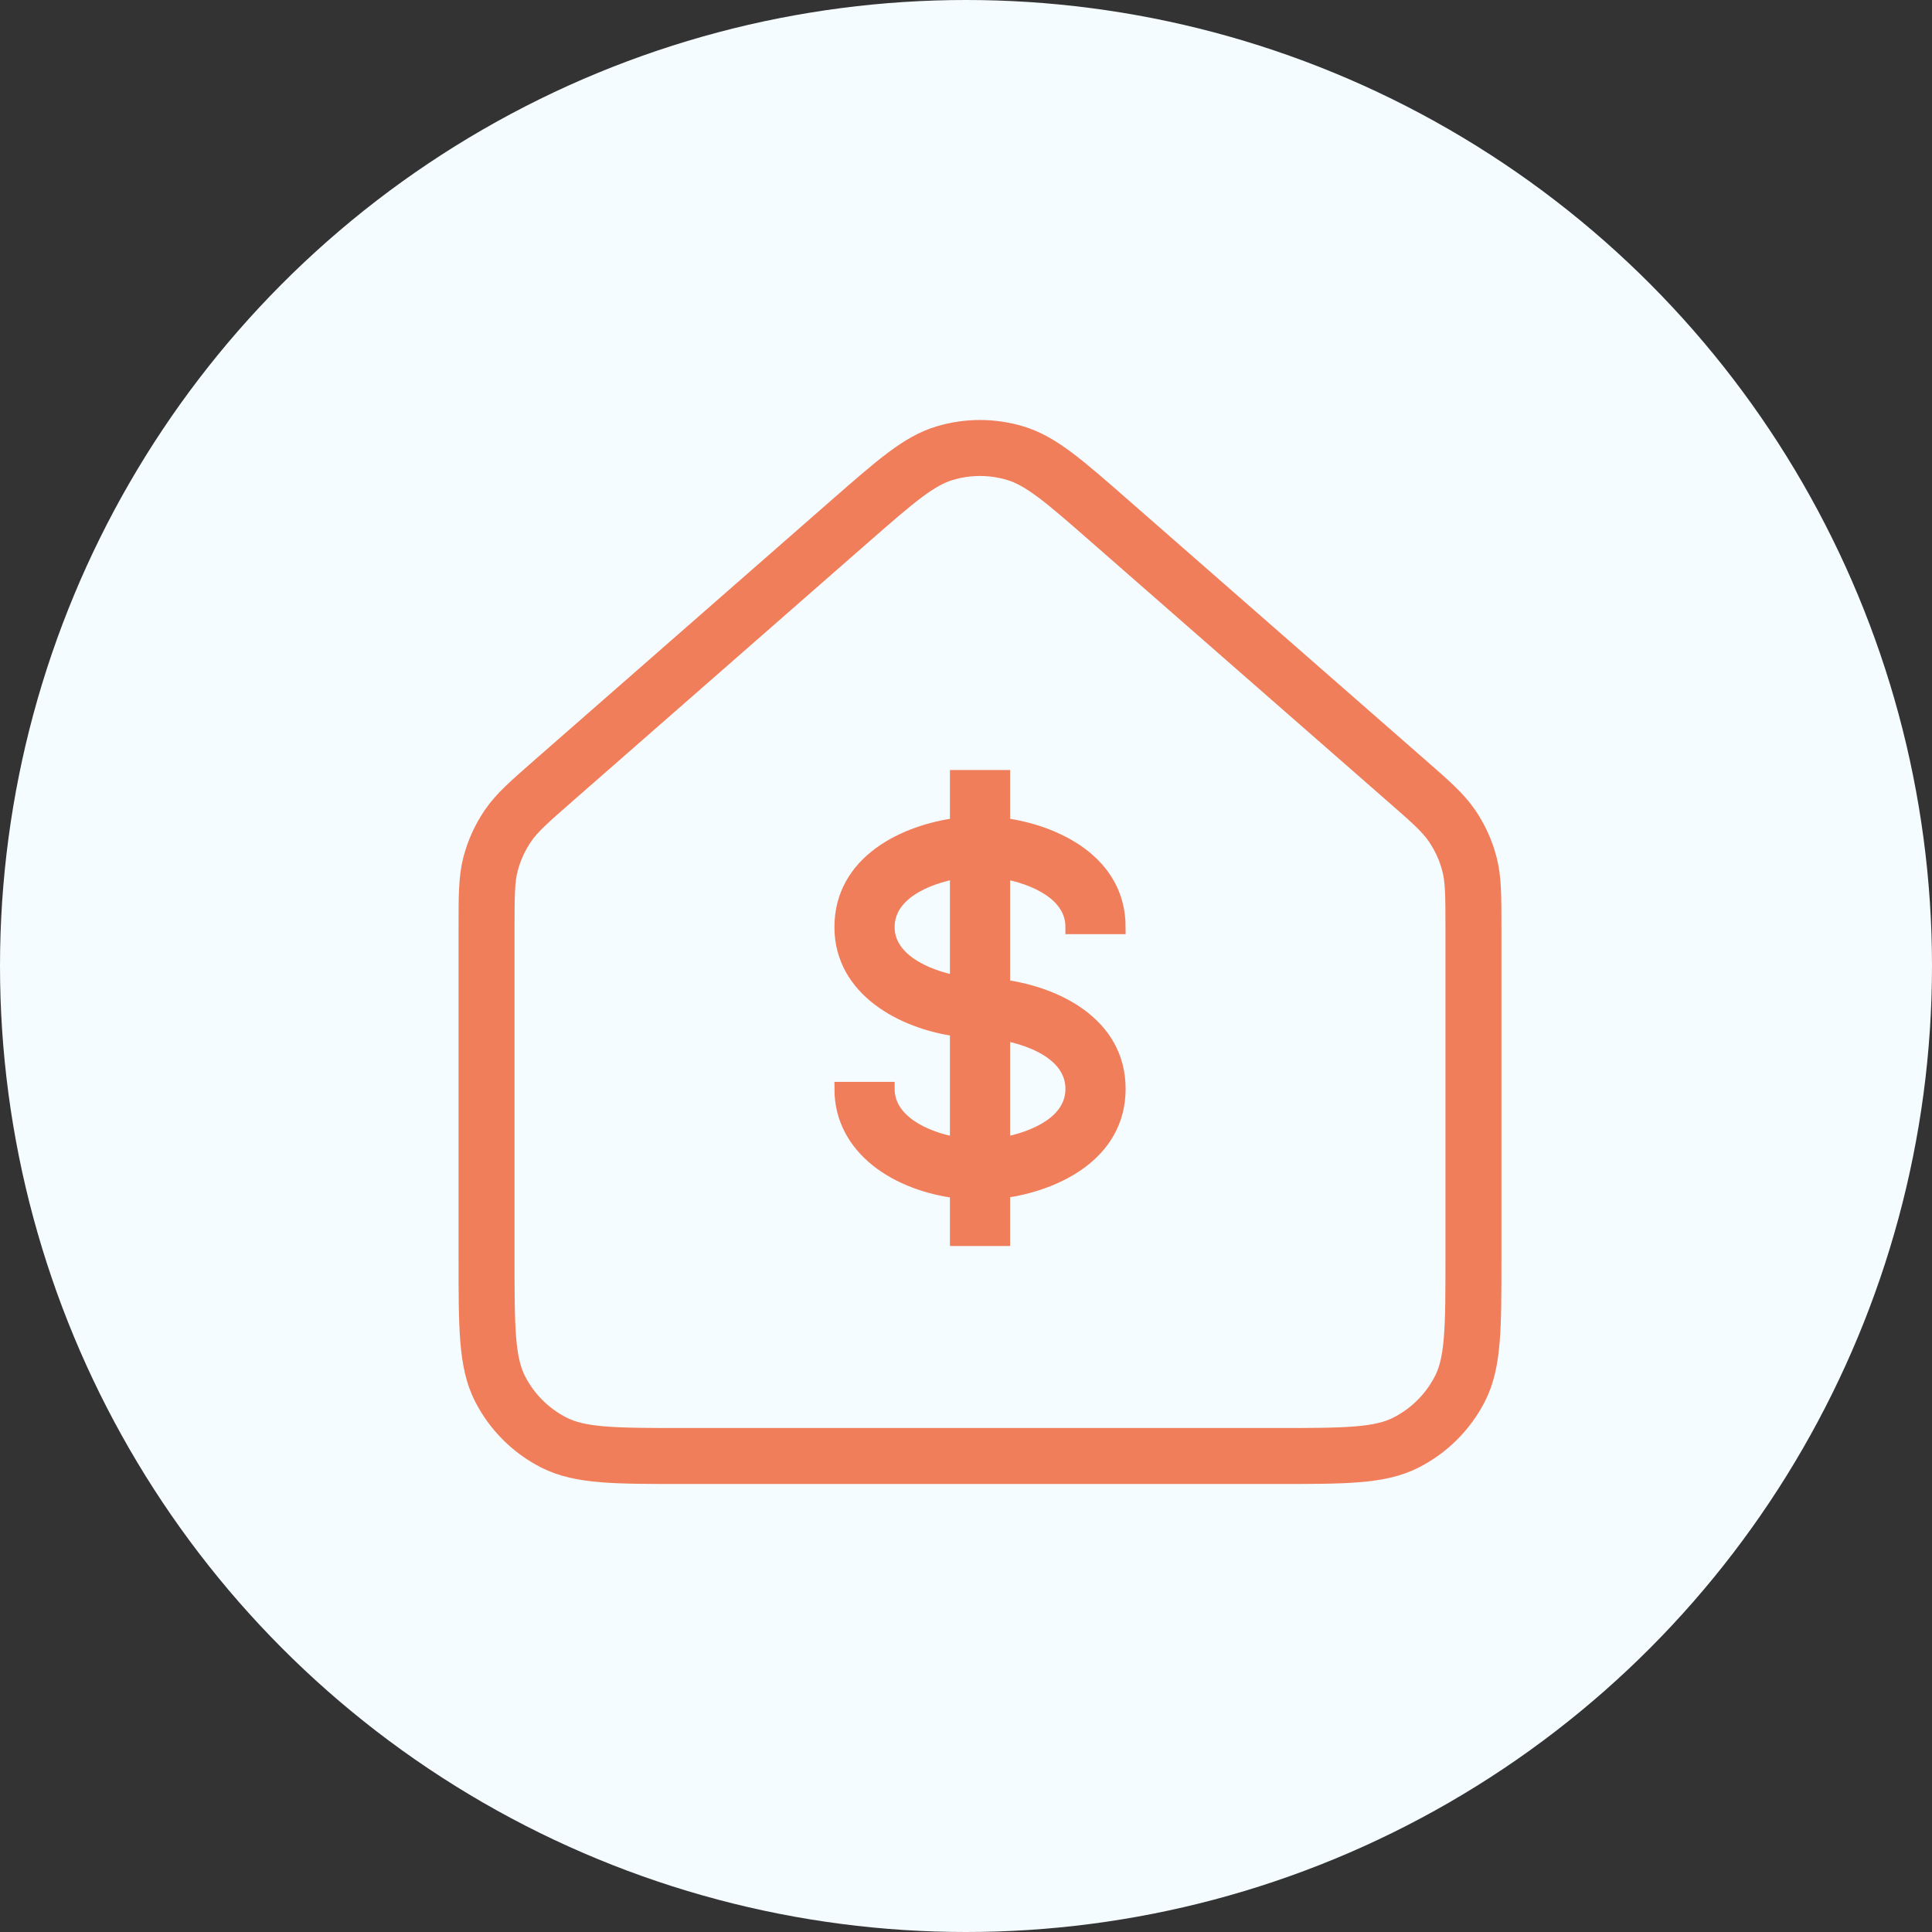 <svg width="69" height="69" viewBox="0 0 69 69" fill="none" xmlns="http://www.w3.org/2000/svg">
<rect x="0" y="0" width="69" height="69" fill="#333333" stroke="none"/>
<circle cx="34.5" cy="34.5" r="34.5" fill="#F5FCFF"/>
<path d="M17.377 33.17V44.951C17.377 47.418 17.377 48.652 17.857 49.597C18.28 50.425 18.952 51.099 19.782 51.52C20.723 52 21.957 52 24.419 52H45.58C48.043 52 49.274 52 50.215 51.52C51.044 51.098 51.719 50.425 52.142 49.597C52.623 48.654 52.623 47.422 52.623 44.96V33.17C52.623 31.994 52.623 31.406 52.479 30.857C52.353 30.372 52.144 29.913 51.862 29.498C51.543 29.029 51.102 28.639 50.215 27.866L39.641 18.614C37.998 17.175 37.174 16.455 36.249 16.182C35.434 15.939 34.566 15.939 33.748 16.182C32.823 16.455 32.004 17.173 30.36 18.609L19.785 27.866C18.899 28.641 18.456 29.029 18.139 29.496C17.857 29.911 17.647 30.371 17.52 30.857C17.377 31.403 17.377 31.994 17.377 33.17Z" stroke="#F17E5B" stroke-width="2" stroke-linecap="round" stroke-linejoin="round"/>
<path d="M38.301 33.112H39.951C39.951 30.772 37.678 29.704 35.826 29.459V27.75H34.176V29.459C32.324 29.704 30.051 30.772 30.051 33.112C30.051 35.345 32.25 36.506 34.176 36.767V40.867C32.981 40.66 31.701 40.023 31.701 38.888H30.051C30.051 41.023 32.051 42.286 34.176 42.547V44.25H35.826V42.542C37.678 42.296 39.951 41.228 39.951 38.888C39.951 36.547 37.678 35.479 35.826 35.234V31.133C36.923 31.33 38.301 31.909 38.301 33.112ZM31.701 33.112C31.701 31.909 33.078 31.33 34.176 31.133V35.092C33.045 34.883 31.701 34.265 31.701 33.112ZM38.301 38.888C38.301 40.091 36.923 40.67 35.826 40.867V36.907C36.923 37.105 38.301 37.684 38.301 38.888Z" fill="#F17E5B" stroke="#F17E5B" stroke-width="0.5"/>
</svg>
